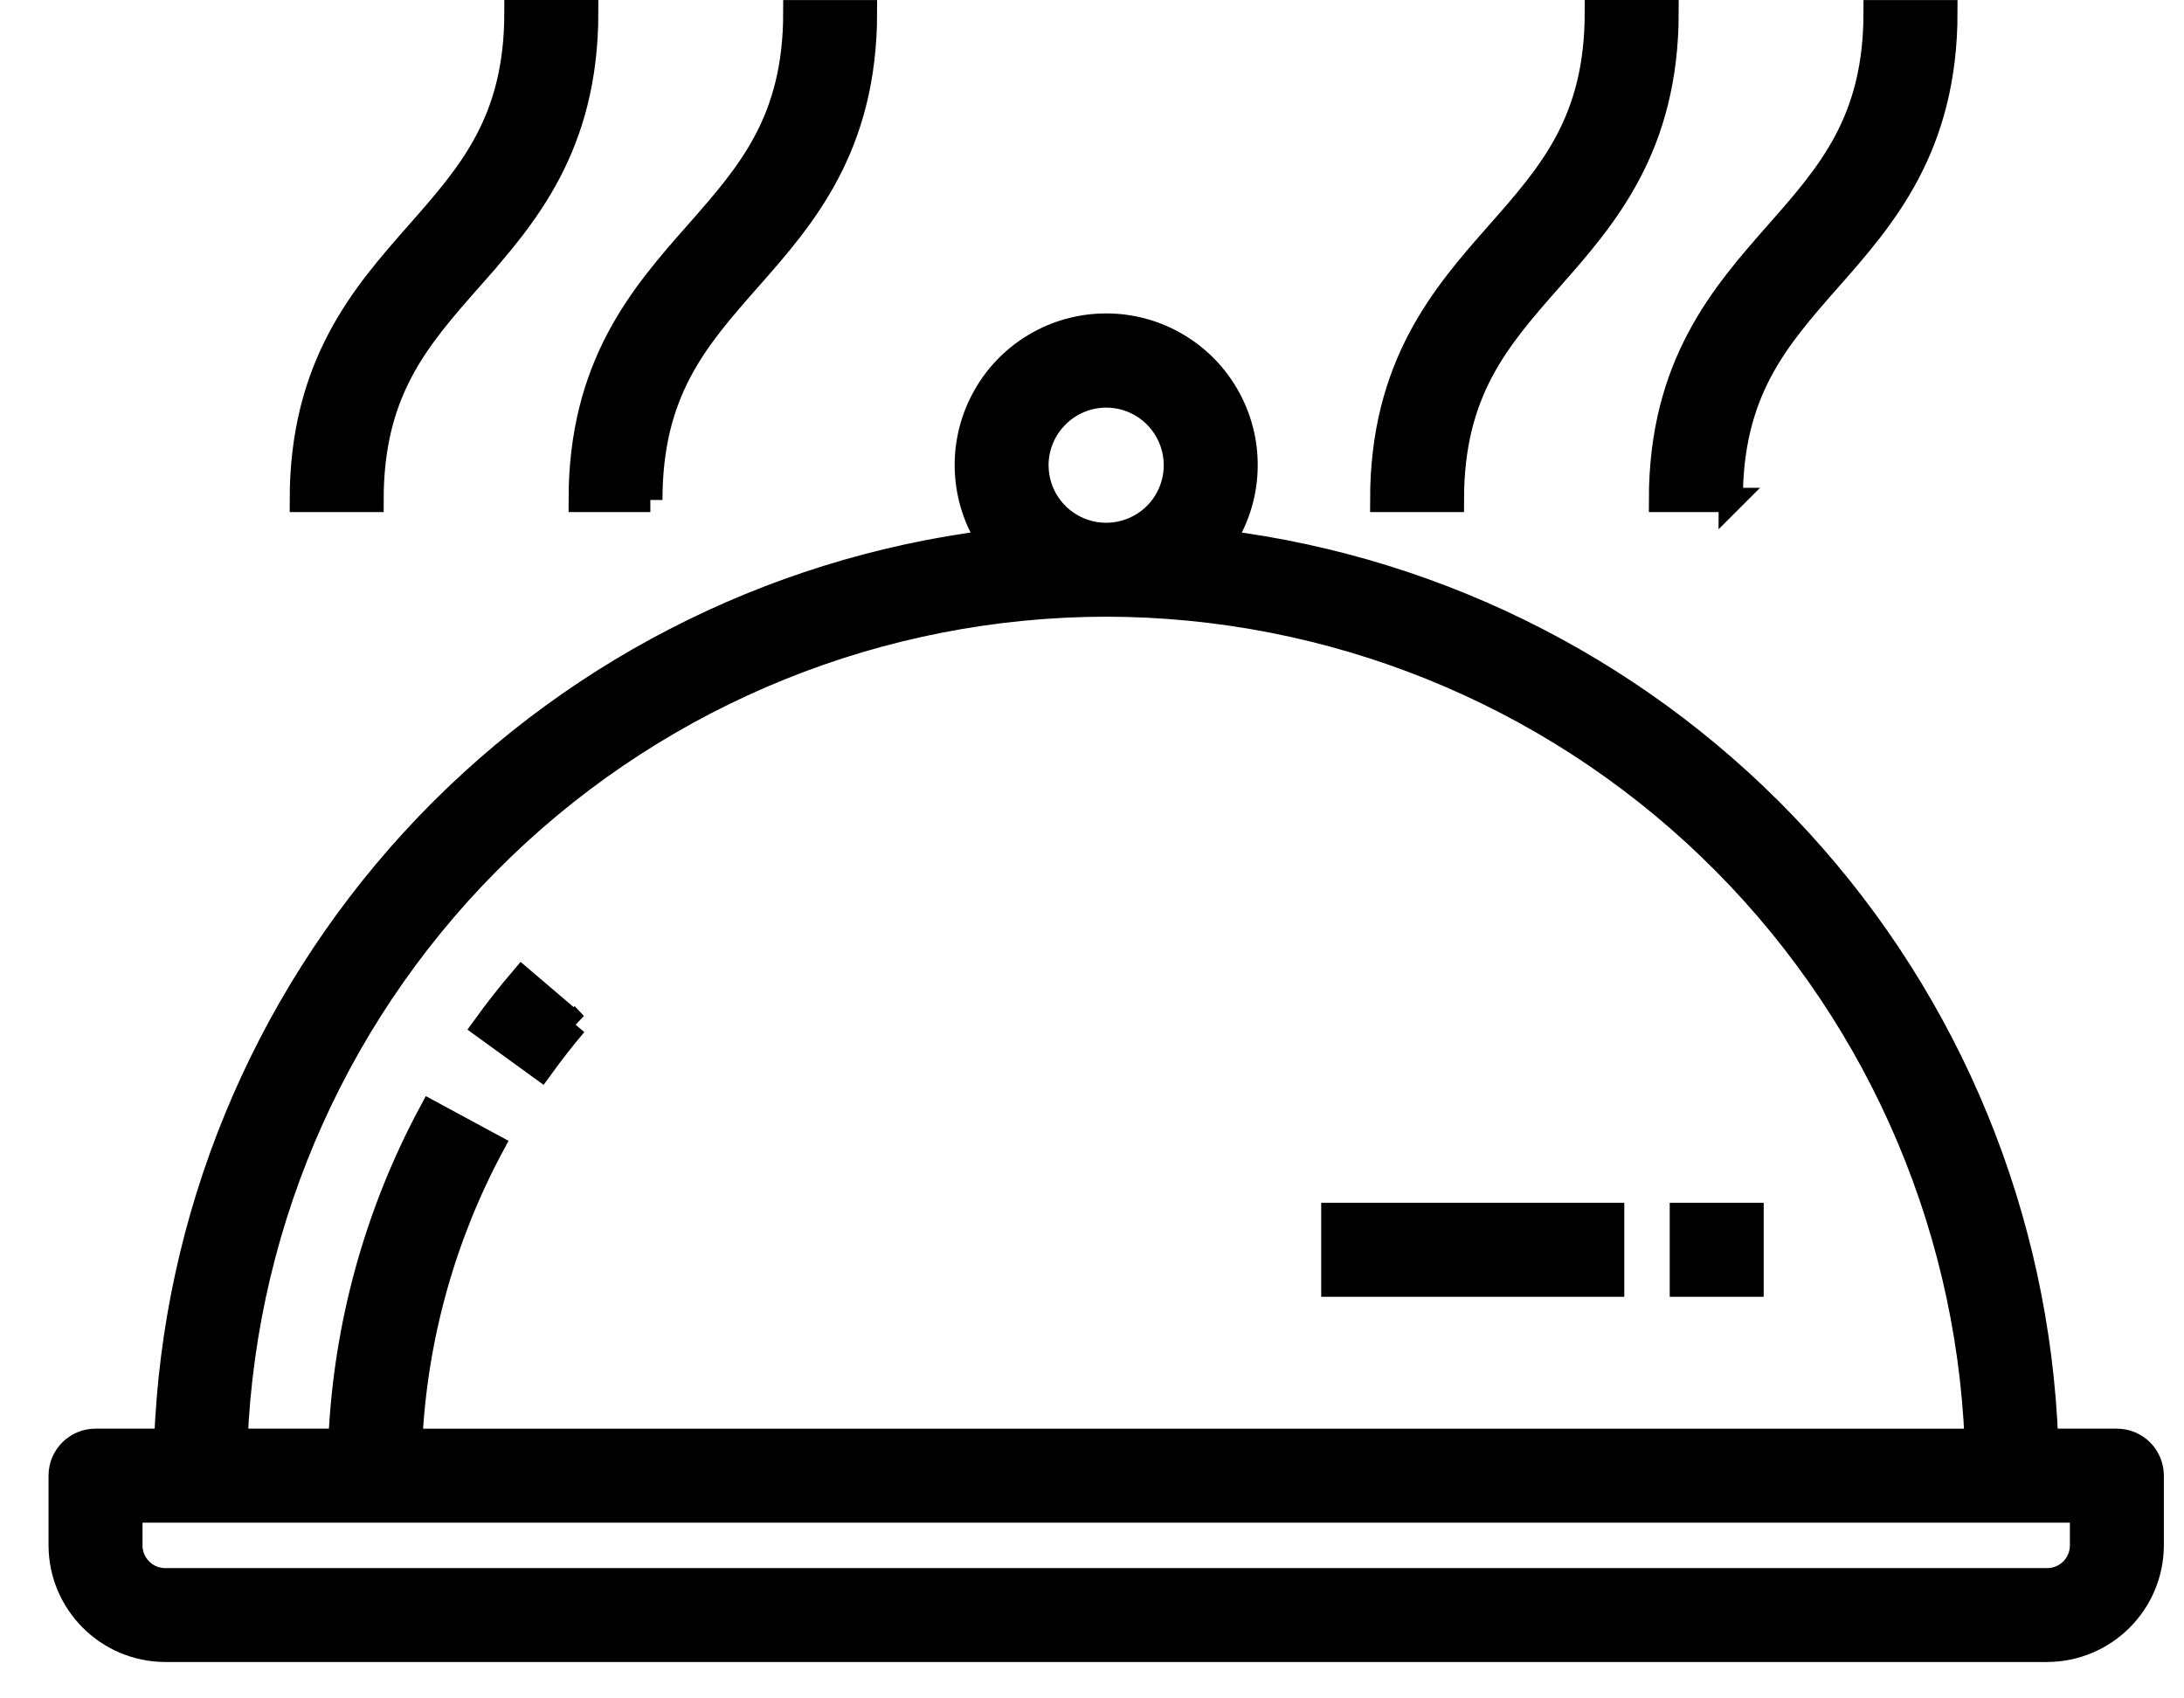 <svg xmlns="http://www.w3.org/2000/svg" width="36" height="28" viewBox="0 0 36 28">
    <g fill="none" fill-rule="evenodd">
        <g fill="#000" fill-rule="nonzero" stroke="#000" stroke-width=".4">
            <g>
                <g>
                    <g>
                        <path d="M33.893 23.553h-1.166c-.14-3.68-1.581-7.188-4.069-9.902-2.487-2.713-5.86-4.455-9.511-4.913.47-.705.512-1.612.112-2.358-.4-.747-1.178-1.213-2.025-1.213-.848 0-1.626.466-2.025 1.213-.4.746-.358 1.653.112 2.358-3.652.458-7.024 2.2-9.512 4.913-2.487 2.714-3.93 6.223-4.068 9.902H.574c-.317 0-.574.257-.574.575v1.149c.003.95.773 1.72 1.723 1.723h31.021c.951-.003 1.721-.773 1.724-1.723v-1.15c0-.152-.06-.298-.168-.406-.108-.107-.254-.168-.407-.168h0zM17.233 6.32c.466 0 .884.28 1.062.71.178.43.08.923-.248 1.252-.33.328-.823.427-1.253.249-.43-.179-.71-.596-.71-1.062.002-.633.516-1.147 1.15-1.149h0zm0 3.447c3.709.004 7.272 1.442 9.945 4.011 2.674 2.57 4.252 6.071 4.406 9.776H5.762c.084-1.702.545-3.363 1.35-4.865L6.1 18.142c-.896 1.669-1.405 3.518-1.488 5.411h-1.73c.154-3.705 1.733-7.206 4.407-9.776 2.672-2.569 6.236-4.006 9.944-4.01h0zm16.086 15.51c0 .153-.06.3-.168.407-.108.108-.254.168-.407.168H1.724c-.318 0-.575-.257-.575-.574v-.575h32.17v.575z" transform="translate(-994, -492) translate(35.798, 221.2) translate(959.202, 271) translate(-0, -0)"/>
                        <path d="M8.48 16.687l-.876-.747c-.215.253-.423.517-.62.79l.932.676c.18-.248.366-.488.563-.72zM20.978 19.83L25.574 19.83 25.574 20.979 20.978 20.979zM26.723 19.83L27.872 19.83 27.872 20.979 26.723 20.979zM6.75 4.4C7.647 3.382 8.663 2.228 8.663 0h-1.15c0 1.794-.752 2.65-1.625 3.642-.898 1.018-1.913 2.173-1.913 4.4h1.149c0-1.793.752-2.65 1.626-3.642zM9.72 8.043c0-1.794.752-2.65 1.625-3.642.898-1.018 1.913-2.173 1.913-4.4H12.11c0 1.793-.752 2.649-1.625 3.641-.898 1.019-1.913 2.173-1.913 4.4H9.72zM24.558 4.4c.898-1.018 1.913-2.172 1.913-4.4h-1.149c0 1.794-.752 2.65-1.626 3.642-.897 1.018-1.912 2.173-1.912 4.4h1.148c0-1.793.753-2.65 1.626-3.642zM27.528 8.043c0-1.794.753-2.65 1.626-3.642.897-1.018 1.913-2.173 1.913-4.4h-1.15c0 1.793-.752 2.649-1.625 3.641-.897 1.019-1.913 2.173-1.913 4.4h1.15z" transform="translate(-994, -492) translate(35.798, 221.2) translate(959.202, 271) translate(-0, -0)"/>
                    </g>
                </g>
            </g>
        </g>
    </g>
</svg>
